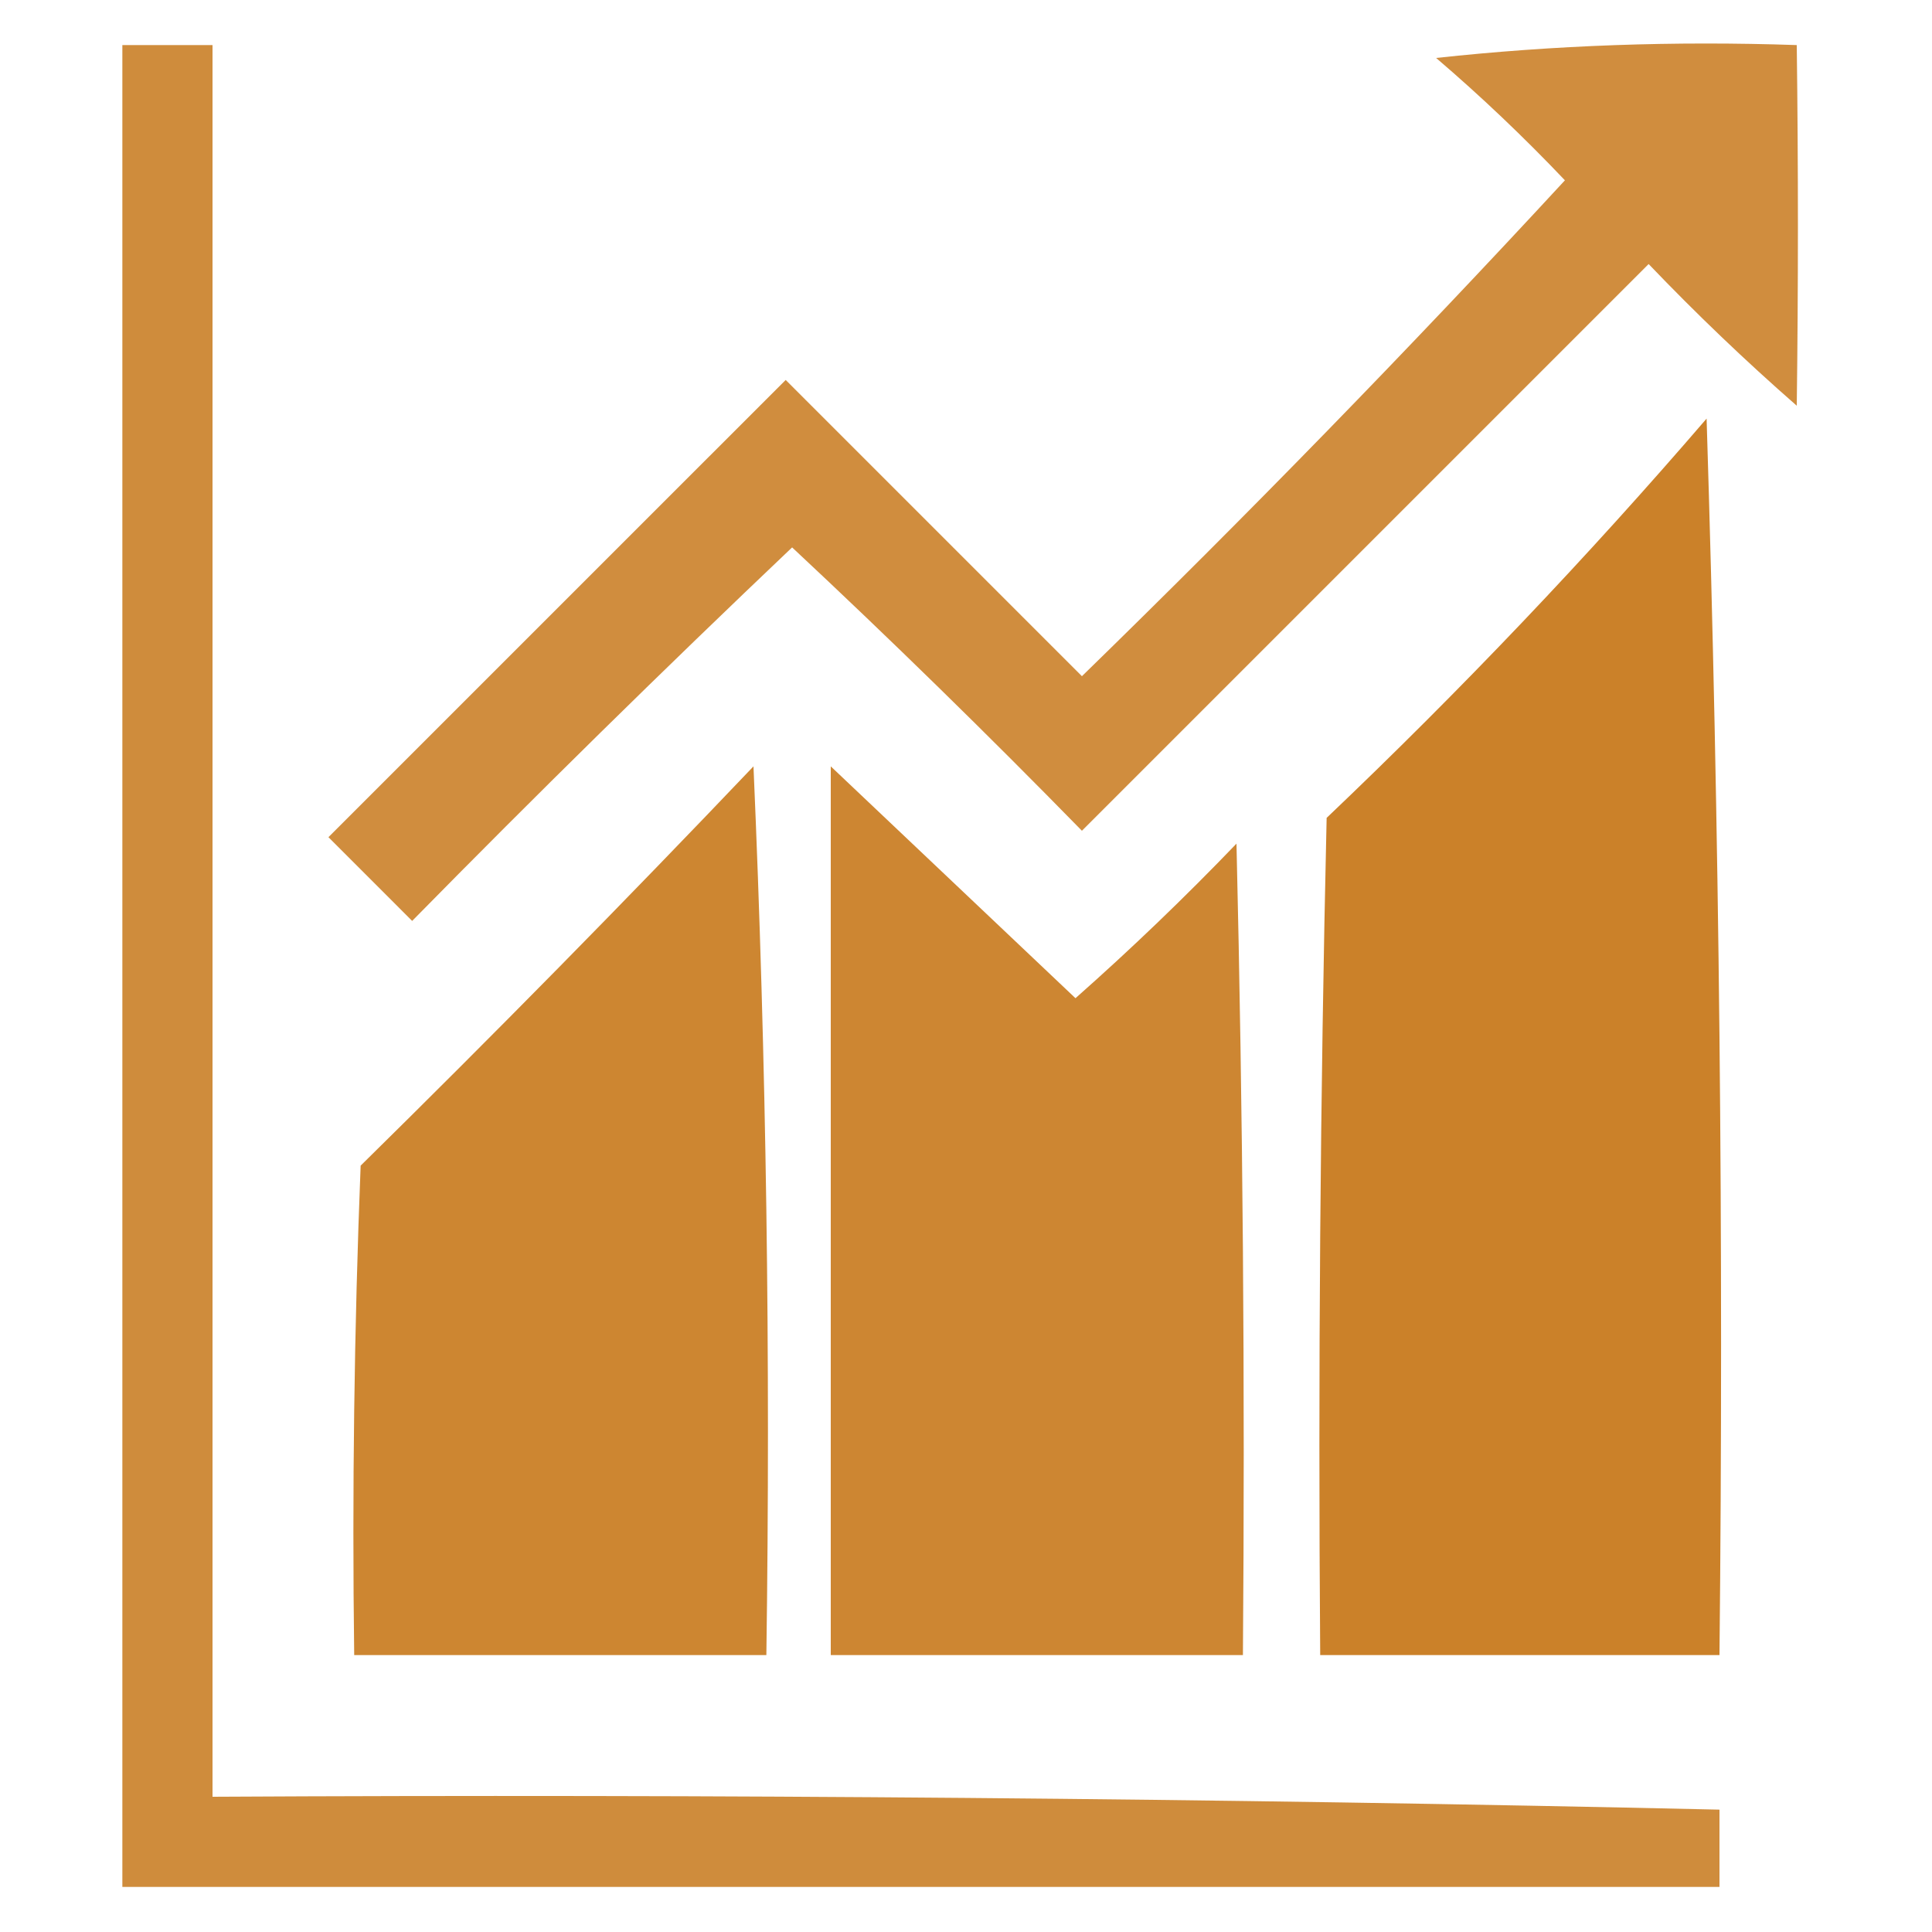<?xml version="1.0" encoding="UTF-8"?>
<!DOCTYPE svg PUBLIC "-//W3C//DTD SVG 1.1//EN" "http://www.w3.org/Graphics/SVG/1.1/DTD/svg11.dtd">
<svg xmlns="http://www.w3.org/2000/svg" version="1.1" width="150px" height="150px" style="shape-rendering:geometricPrecision; text-rendering:geometricPrecision; image-rendering:optimizeQuality; fill-rule:evenodd; clip-rule:evenodd" xmlns:xlink="http://www.w3.org/1999/xlink">
<g><path style="opacity:0.891" fill="#CA7F26" d="M 9.5,3.5 C 11.833,3.5 14.167,3.5 16.5,3.5C 16.5,48.833 16.5,94.167 16.5,139.5C 55.508,139.288 94.507,139.621 133.5,140.5C 133.5,142.5 133.5,144.5 133.5,146.5C 92.167,146.5 50.833,146.5 9.5,146.5C 9.5,98.833 9.5,51.167 9.5,3.5 Z"/></g>
<g><path style="opacity:0.883" fill="#CA7F26" d="M 111.5,4.5 C 120.652,3.506 129.985,3.173 139.5,3.5C 139.62,12.935 139.62,22.268 139.5,31.5C 135.515,28.016 131.682,24.349 128,20.5C 113.333,35.167 98.667,49.833 84,64.5C 76.652,56.985 69.152,49.652 61.5,42.5C 51.514,51.986 41.681,61.652 32,71.5C 29.833,69.333 27.667,67.167 25.5,65C 37.333,53.167 49.167,41.333 61,29.5C 68.667,37.167 76.333,44.833 84,52.5C 96.863,39.971 109.363,27.138 121.5,14C 118.297,10.629 114.964,7.462 111.5,4.5 Z"/></g>
<g><path style="opacity:0.982" fill="#CA7F26" d="M 132.5,32.5 C 133.498,64.329 133.832,96.329 133.5,128.5C 123.167,128.5 112.833,128.5 102.5,128.5C 102.333,106.831 102.5,85.164 103,63.5C 113.403,53.6 123.236,43.267 132.5,32.5 Z"/></g>
<g><path style="opacity:0.942" fill="#CA7F26" d="M 58.5,59.5 C 59.498,82.327 59.831,105.327 59.5,128.5C 48.833,128.5 38.167,128.5 27.5,128.5C 27.333,115.829 27.5,103.162 28,90.5C 38.369,80.298 48.535,69.965 58.5,59.5 Z"/></g>
<g><path style="opacity:0.94" fill="#CA7F26" d="M 64.5,59.5 C 70.813,65.478 77.146,71.478 83.5,77.5C 87.818,73.682 91.985,69.682 96,65.5C 96.5,86.497 96.667,107.497 96.5,128.5C 85.833,128.5 75.167,128.5 64.5,128.5C 64.5,105.5 64.5,82.5 64.5,59.5 Z"/></g>
</svg>
